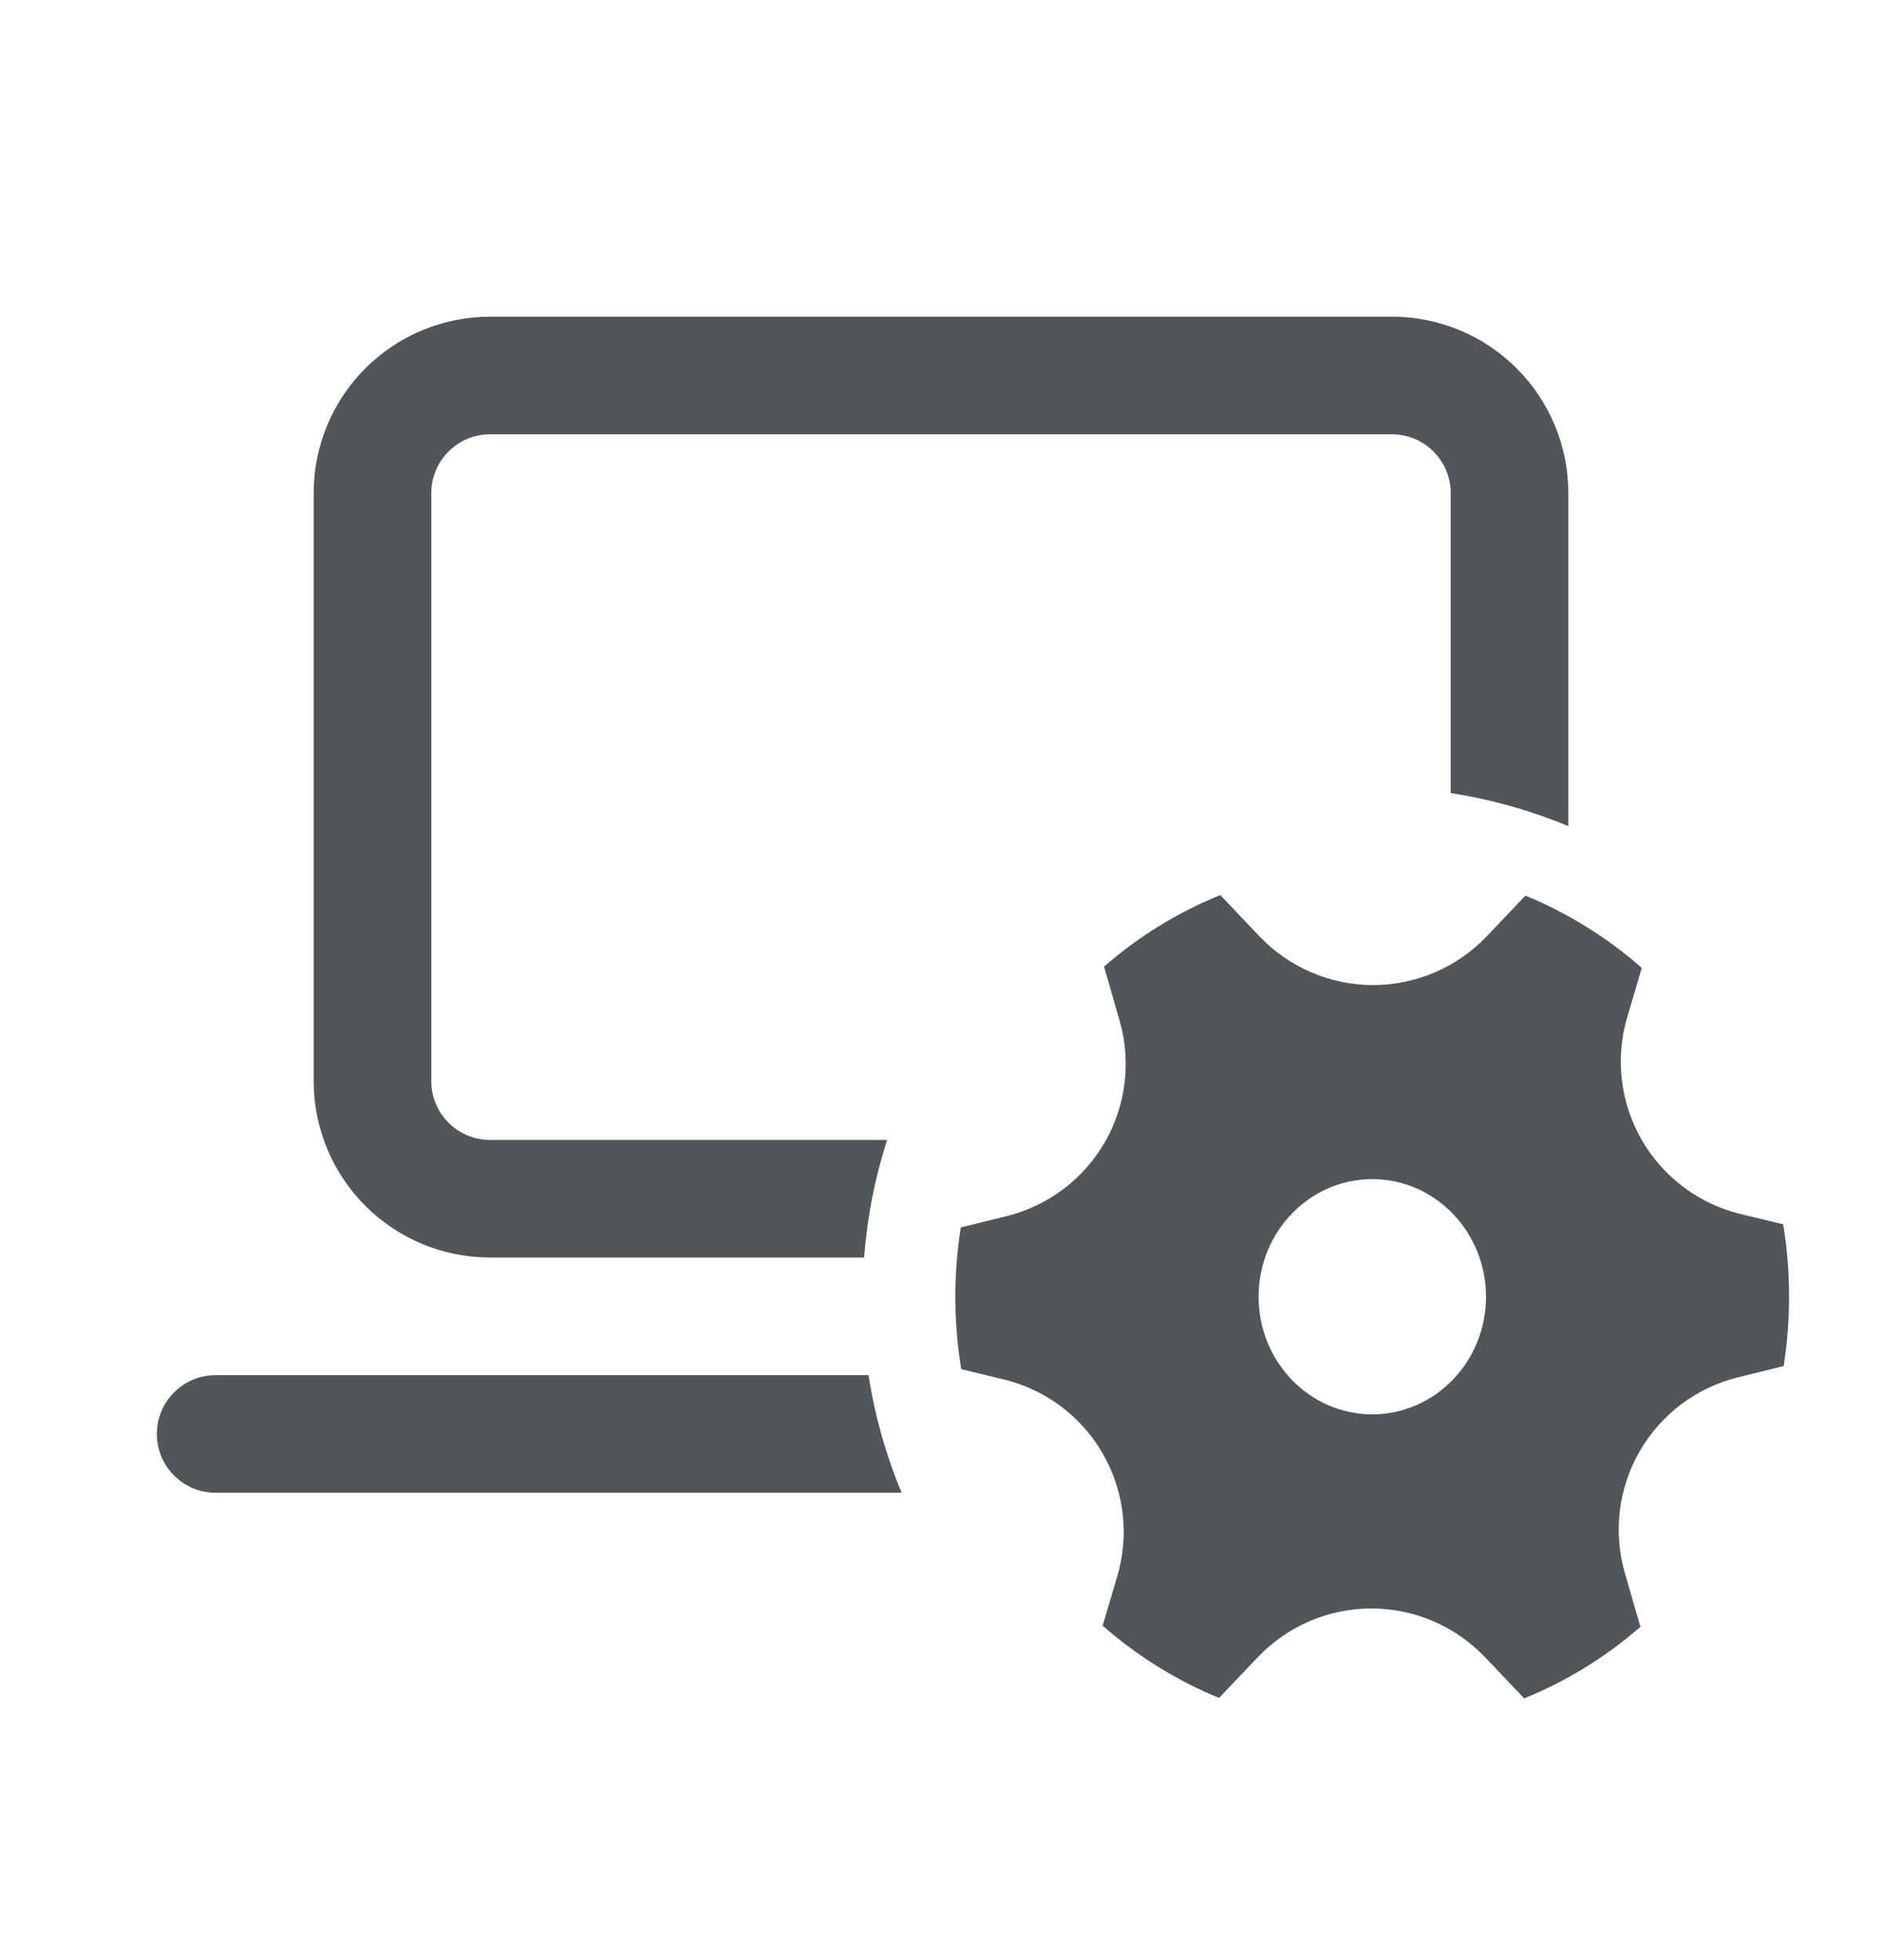 <?xml version="1.0" encoding="utf-8"?>
<svg xmlns="http://www.w3.org/2000/svg" fill="none" height="25" viewBox="0 0 24 25" width="24">
<path d="M6.25 4.039C5.653 4.039 5.081 4.276 4.659 4.698C4.237 5.12 4 5.692 4 6.289V13.789C4 14.386 4.237 14.958 4.659 15.38C5.081 15.802 5.653 16.039 6.25 16.039H11.019C11.06 15.518 11.158 15.018 11.313 14.539H6.25C6.051 14.539 5.86 14.46 5.72 14.319C5.579 14.179 5.5 13.988 5.5 13.789V6.289C5.5 6.09 5.579 5.899 5.72 5.759C5.86 5.618 6.051 5.539 6.25 5.539H17.75C17.949 5.539 18.14 5.618 18.28 5.759C18.421 5.899 18.5 6.09 18.5 6.289V10.115C19.015 10.195 19.519 10.337 20 10.537V6.289C20 5.994 19.942 5.701 19.829 5.428C19.716 5.155 19.55 4.907 19.341 4.698C19.132 4.489 18.884 4.323 18.611 4.21C18.338 4.097 18.046 4.039 17.75 4.039H6.25ZM2.75 17.539H11.076C11.157 18.062 11.3 18.565 11.498 19.039H2.75C2.551 19.039 2.36 18.96 2.22 18.819C2.079 18.679 2 18.488 2 18.289C2 18.09 2.079 17.899 2.22 17.759C2.36 17.618 2.551 17.539 2.75 17.539ZM14.277 13.015C14.352 13.274 14.373 13.544 14.341 13.812C14.308 14.079 14.222 14.337 14.088 14.57C13.953 14.803 13.773 15.006 13.558 15.168C13.343 15.33 13.097 15.446 12.836 15.511L12.252 15.655C12.158 16.254 12.16 16.865 12.258 17.463L12.798 17.593C13.062 17.657 13.309 17.773 13.527 17.935C13.744 18.098 13.926 18.302 14.061 18.537C14.197 18.772 14.284 19.032 14.316 19.301C14.348 19.57 14.325 19.843 14.248 20.103L14.061 20.734C14.501 21.12 15.001 21.433 15.546 21.656L16.039 21.137C16.226 20.941 16.451 20.784 16.7 20.677C16.949 20.57 17.217 20.515 17.488 20.515C17.76 20.515 18.028 20.57 18.277 20.677C18.526 20.784 18.751 20.941 18.938 21.137L19.437 21.662C19.978 21.442 20.479 21.133 20.919 20.749L20.721 20.063C20.646 19.805 20.625 19.533 20.657 19.266C20.69 18.999 20.776 18.741 20.911 18.508C21.046 18.275 21.226 18.072 21.441 17.91C21.656 17.748 21.902 17.632 22.163 17.567L22.746 17.423C22.84 16.824 22.838 16.214 22.74 15.615L22.2 15.485C21.936 15.421 21.689 15.305 21.472 15.143C21.255 14.98 21.073 14.776 20.937 14.541C20.802 14.306 20.715 14.046 20.683 13.777C20.651 13.508 20.674 13.235 20.751 12.975L20.937 12.345C20.497 11.958 19.995 11.646 19.453 11.423L18.96 11.941C18.773 12.138 18.548 12.294 18.299 12.401C18.05 12.508 17.781 12.564 17.51 12.564C17.239 12.564 16.97 12.508 16.721 12.401C16.472 12.294 16.247 12.138 16.06 11.941L15.562 11.416C15.018 11.636 14.518 11.946 14.079 12.328L14.277 13.015ZM17.5 18.039C16.7 18.039 16.05 17.367 16.05 16.539C16.05 15.711 16.7 15.039 17.5 15.039C18.3 15.039 18.95 15.711 18.95 16.539C18.95 17.367 18.3 18.039 17.5 18.039Z" fill="#50565A"/>
</svg>